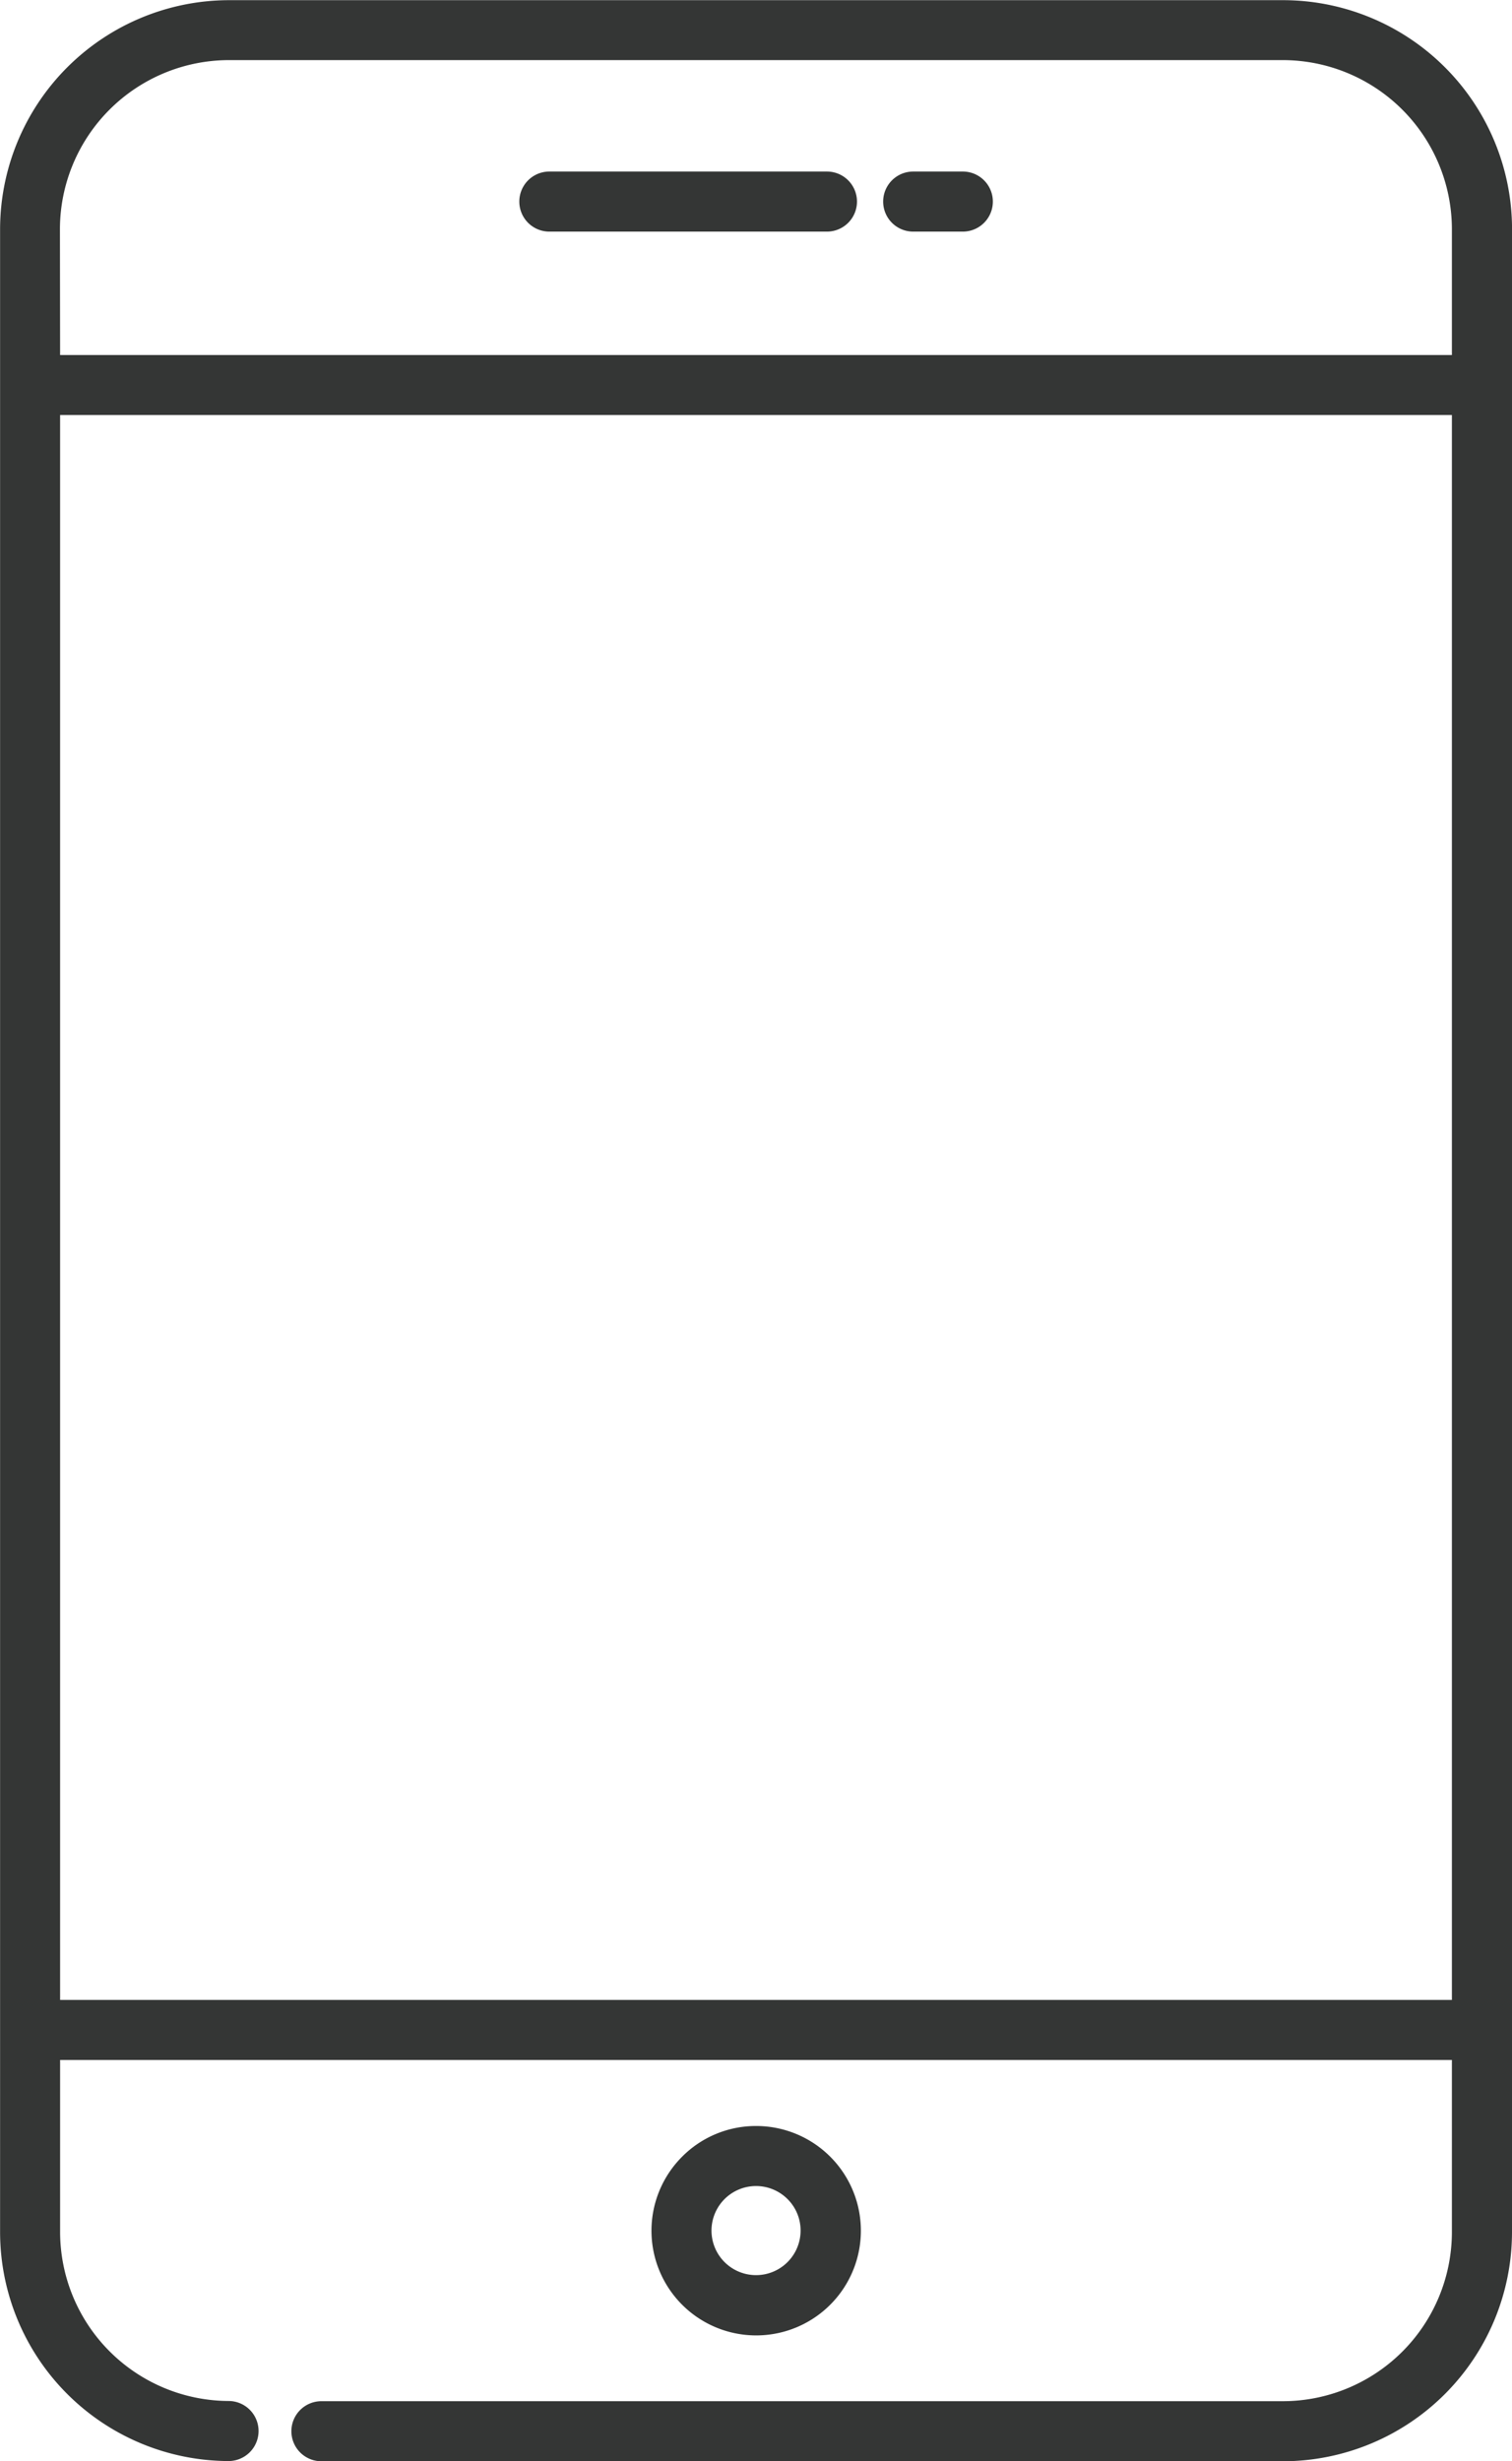 <svg id="service09" xmlns="http://www.w3.org/2000/svg" width="35.742" height="58.176" viewBox="0 0 35.742 58.176">
  <path id="パス_38412" data-name="パス 38412" d="M34.184,8.6a.71.71,0,1,1,0-1.42h6.562a.71.71,0,0,1,0,1.42ZM22.619,11.517h32.9V8.531a4,4,0,0,0-3.985-3.985l-24.934,0a4,4,0,0,0-3.985,3.985Zm32.9,1.418h-32.9V50.4h32.9ZM39.071,53.38a2.475,2.475,0,1,1-1.748.725A2.456,2.456,0,0,1,39.071,53.38Zm.744,1.728a1.053,1.053,0,1,0,.308.744A1.046,1.046,0,0,0,39.815,55.108Zm17.126-4V8.529a5.417,5.417,0,0,0-5.4-5.4H26.6A5.421,5.421,0,0,0,21.2,8.531V55.9A5.417,5.417,0,0,0,26.6,61.3a.71.71,0,1,0,0-1.42A4,4,0,0,1,22.619,55.9V51.819l32.9,0V55.9a4,4,0,0,1-3.985,3.985l-22.738,0a.71.71,0,0,0,0,1.42H51.535A5.421,5.421,0,0,0,56.94,55.9ZM42.785,8.6a.71.71,0,1,1,0-1.42h1.173a.71.71,0,1,1,0,1.42Z" transform="translate(-21.198 -3.125)" fill="#343635" fill-rule="evenodd"/>
</svg>
